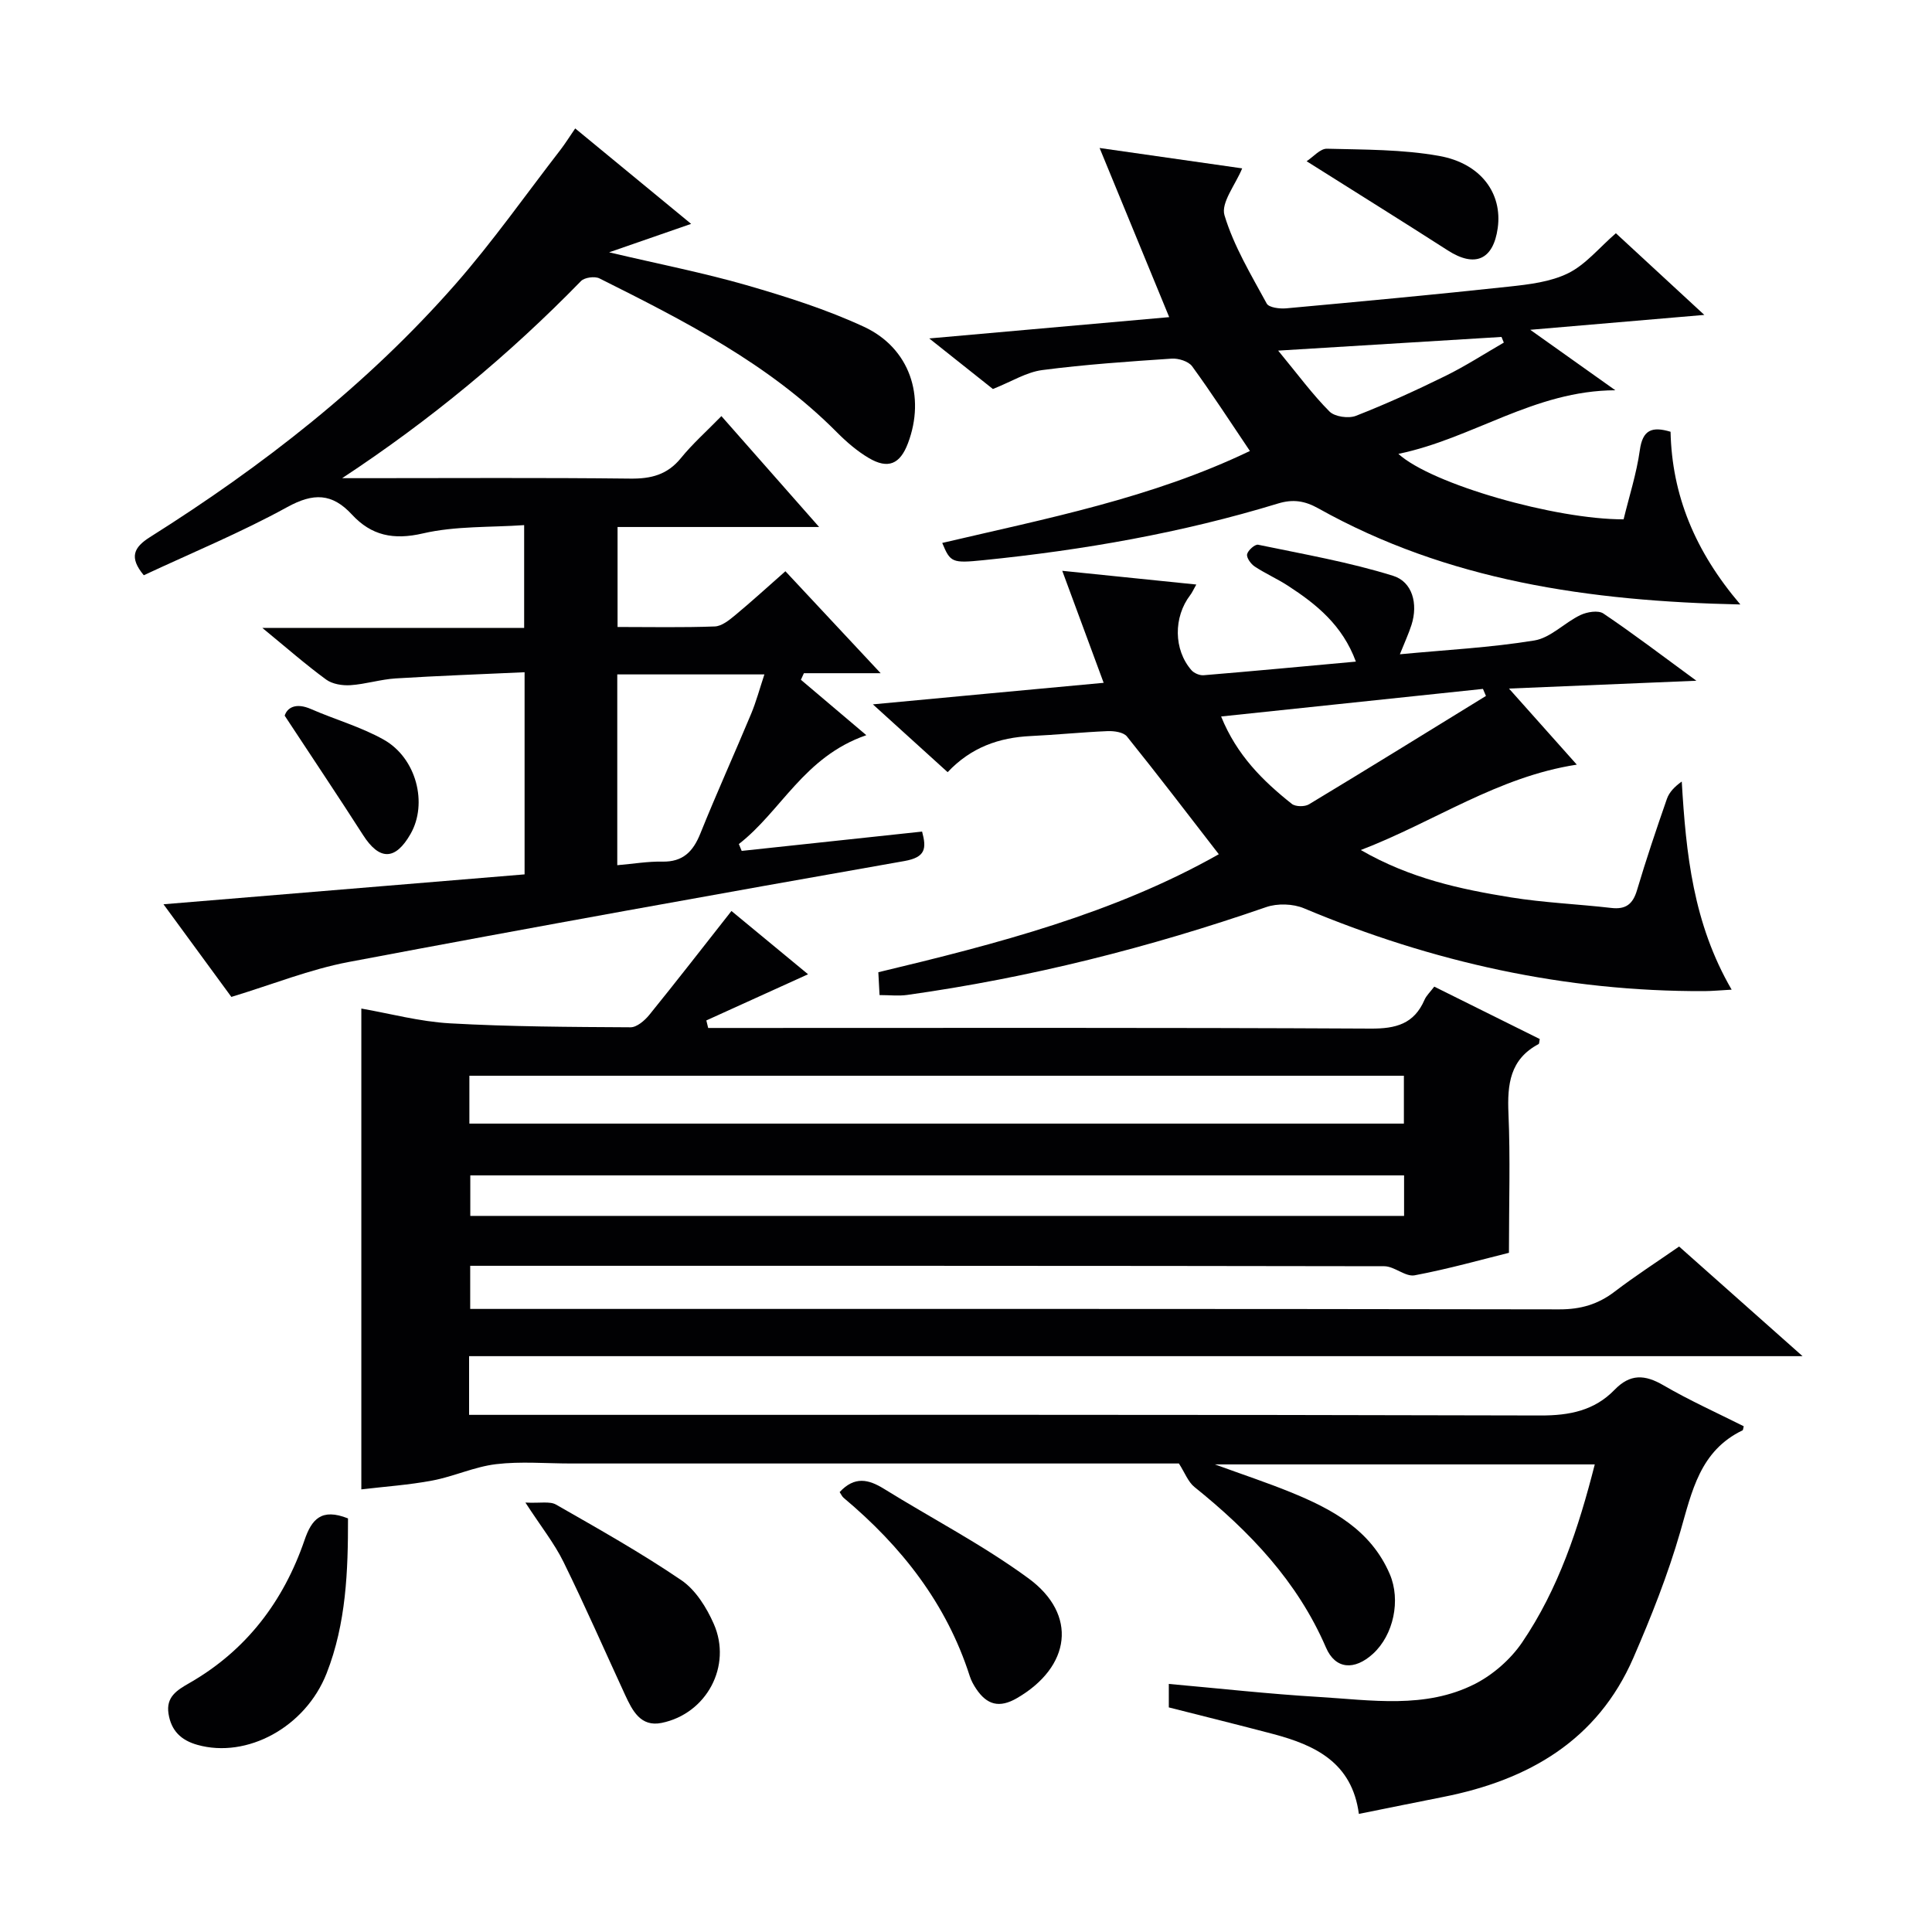 <svg enable-background="new 0 0 400 400" viewBox="0 0 400 400" xmlns="http://www.w3.org/2000/svg"><g fill="#010103"><path d="m97.12 280.78v12.15h5.84c72 0 143.99-.07 215.99.13 6.04.02 11.17-1.03 15.33-5.32 3.24-3.34 6.26-3.18 10.12-.93 5.39 3.14 11.11 5.71 16.62 8.48-.14.53-.13.8-.23.84-8.83 4.24-10.49 12.62-12.9 20.98-2.57 8.91-6.02 17.61-9.72 26.13-7.45 17.13-21.74 25.31-39.33 28.79-5.68 1.12-11.34 2.28-17.5 3.52-1.42-10.65-9.06-14.24-17.78-16.55-7.05-1.86-14.13-3.61-21.57-5.5 0-1.28 0-2.81 0-4.86 10.54.94 20.74 2.08 30.98 2.69 10.91.65 22.12 2.54 32.4-2.69 3.76-1.92 7.38-5.09 9.76-8.58 7.53-11.08 11.69-23.67 15.05-36.87-26.1 0-51.74 0-78.65 0 5.96 2.17 10.85 3.79 15.62 5.73 8.61 3.5 16.65 7.8 20.59 16.99 2.31 5.4.78 12.59-3.47 16.48-3.82 3.49-7.78 3.27-9.74-1.28-5.93-13.74-15.82-24.06-27.24-33.25-1.31-1.06-1.97-2.93-3.21-4.86-27.91 0-56.4 0-84.89 0-13.67 0-27.33 0-41 0-5.17 0-10.39-.47-15.48.14-4.47.53-8.74 2.55-13.2 3.39-4.87.92-9.85 1.25-14.7 1.83 0-33.18 0-66.01 0-99.55 5.81 1.01 12.04 2.7 18.34 3.06 12.44.7 24.93.75 37.39.82 1.31.01 2.94-1.4 3.9-2.58 5.64-6.96 11.13-14.04 17-21.5 5.19 4.29 10.39 8.58 15.86 13.1-7.22 3.28-14.14 6.42-21.06 9.56.13.52.25 1.04.38 1.56h5.17c44 0 87.99-.1 131.99.13 5.25.03 8.99-.97 11.15-5.96.38-.87 1.14-1.57 2.02-2.73 7.35 3.65 14.61 7.26 21.84 10.85-.11.49-.08.96-.25 1.05-5.92 3.14-6.49 8.33-6.23 14.35.4 9.26.1 18.54.1 28.86-5.43 1.34-12.41 3.32-19.52 4.66-1.91.36-4.18-1.87-6.29-1.88-61.83-.11-123.66-.09-185.49-.09-1.14 0-2.29 0-3.76 0v8.93h6c73.16 0 146.32-.04 219.49.09 4.43.01 8.02-1.04 11.48-3.69 4.22-3.22 8.7-6.11 13.32-9.32 8.27 7.35 16.46 14.62 25.56 22.7-92.62 0-184.11 0-276.08 0zm.06-48.15h193.48c0-3.47 0-6.56 0-9.91-64.61 0-128.95 0-193.48 0zm193.52 10.72c-64.78 0-129.02 0-193.33 0v8.39h193.33c0-2.85 0-5.44 0-8.39z"/><path d="m169.59 109.11c-14.65 0-27.96 0-41.73 0v20.7c6.87 0 13.5.14 20.12-.11 1.43-.05 2.96-1.28 4.18-2.29 3.45-2.86 6.76-5.89 10.45-9.14 6.34 6.79 12.52 13.4 19.72 21.11-6.21 0-11.05 0-15.89 0-.21.45-.42.9-.62 1.36 4.28 3.63 8.56 7.25 13.54 11.47-12.94 4.48-17.59 15.71-26.39 22.54.2.47.4.95.59 1.42 12.38-1.32 24.76-2.65 37.35-4 .93 3.48.76 5.32-3.67 6.1-38.39 6.76-76.75 13.66-115.05 20.9-8.04 1.52-15.78 4.65-24.29 7.23-4.18-5.7-8.96-12.23-14.05-19.18 25.14-2.08 49.81-4.12 74.76-6.19 0-14 0-27.43 0-41.85-8.91.41-17.82.73-26.7 1.28-3.13.2-6.21 1.19-9.35 1.4-1.67.11-3.74-.22-5.03-1.16-4.24-3.1-8.2-6.58-13.22-10.7h54.21c0-7.04 0-13.6 0-21.28-6.97.49-14.19.15-20.97 1.72-6.09 1.41-10.67.44-14.68-3.9-4.12-4.46-7.98-4.53-13.4-1.55-9.59 5.27-19.76 9.46-29.7 14.11-3.08-3.7-2.09-5.77 1.27-7.89 23.32-14.7 44.96-31.54 63.21-52.32 7.77-8.86 14.58-18.56 21.8-27.89.99-1.29 1.85-2.68 3.04-4.41 8 6.58 15.74 12.96 24 19.76-5.7 1.98-10.64 3.69-16.98 5.89 10.43 2.46 19.55 4.24 28.44 6.8 8.26 2.39 16.55 5.01 24.33 8.62 9.47 4.4 12.78 14.4 9.1 24.12-1.64 4.33-4.11 5.41-8.12 3.04-2.4-1.42-4.59-3.31-6.57-5.3-14.09-14.2-31.61-23.09-49.18-31.88-.98-.49-3.1-.2-3.83.56-14.91 15.3-31.24 28.82-49.44 40.8h4.7c18.33 0 36.66-.12 54.98.09 4.29.05 7.65-.8 10.45-4.24 2.4-2.96 5.29-5.52 8.39-8.7 6.63 7.53 13.02 14.78 20.23 22.96zm-41.79 30.52v39.5c3.38-.29 6.34-.8 9.3-.74 4.3.09 6.4-2.08 7.91-5.84 3.34-8.31 7.05-16.48 10.5-24.75 1.05-2.52 1.76-5.18 2.75-8.17-10.47 0-20.22 0-30.46 0z"/><path d="m228.5 141.37c-2.95-7.98-5.68-15.39-8.57-23.19 9.28.95 18.27 1.87 27.75 2.84-.62 1.1-.87 1.69-1.25 2.18-3.5 4.57-3.46 11.31.25 15.56.55.62 1.7 1.11 2.52 1.04 10.38-.86 20.76-1.84 31.52-2.82-2.77-7.53-8.15-11.87-14.05-15.7-2.23-1.45-4.69-2.53-6.9-3.99-.79-.53-1.72-1.81-1.57-2.54.17-.81 1.63-2.1 2.28-1.97 9.37 1.95 18.86 3.6 27.96 6.44 3.97 1.24 5.19 5.77 3.8 10.14-.59 1.85-1.42 3.62-2.41 6.1 9.59-.91 18.81-1.38 27.86-2.86 3.35-.55 6.22-3.68 9.5-5.25 1.37-.66 3.7-1.05 4.77-.33 6.17 4.15 12.09 8.67 19.26 13.92-13.49.56-25.61 1.07-38.8 1.62 5.03 5.64 9.37 10.51 14.04 15.75-16.43 2.53-29.39 11.79-44.72 17.68 10.28 5.92 20.63 8.11 31.05 9.8 6.87 1.11 13.88 1.39 20.81 2.19 3 .35 4.46-.78 5.32-3.66 1.89-6.36 4.01-12.65 6.19-18.91.48-1.39 1.6-2.55 3.08-3.6.88 14.93 2.35 29.36 10.33 43.09-2.26.12-3.96.29-5.66.3-28.83.12-56.35-6.01-82.87-17.14-2.28-.96-5.51-1.06-7.85-.25-24.21 8.38-48.93 14.62-74.31 18.18-1.77.25-3.6.03-5.73.03-.08-1.52-.15-2.94-.25-4.73 24.54-5.87 48.78-12.15 70.49-24.43-6.37-8.23-12.59-16.39-19.02-24.38-.71-.89-2.65-1.16-3.99-1.11-5.31.22-10.61.77-15.93 1.02-6.55.31-12.35 2.33-17.2 7.48-4.98-4.51-9.72-8.81-15.48-14.04 16.5-1.56 31.74-2.97 47.78-4.46zm79.15 2.72c-.21-.49-.41-.97-.62-1.46-17.93 1.89-35.85 3.78-54.21 5.71 3.24 8.01 8.64 13.33 14.63 18.09.77.61 2.68.63 3.57.09 12.26-7.39 24.43-14.93 36.63-22.43z"/><path d="m360.32 125.15c-31.44-.68-60.63-4.94-87.36-19.89-2.82-1.58-5.27-1.96-8.37-1.01-19.91 6.08-40.32 9.64-61 11.73-6.46.65-6.83.49-8.51-3.57 21.56-5.06 43.34-9.26 63.7-19.04-4.11-6.09-7.88-11.93-11.96-17.53-.75-1.03-2.82-1.68-4.22-1.59-8.96.6-17.93 1.21-26.82 2.37-3.28.43-6.36 2.39-10.21 3.92-3.54-2.81-7.83-6.22-13.18-10.47 17.24-1.53 33.45-2.97 49.68-4.41-4.66-11.33-9.29-22.58-14.41-35.02 10.99 1.57 20.46 2.92 29.52 4.22-1.38 3.38-4.45 7.13-3.66 9.72 1.93 6.4 5.51 12.32 8.74 18.27.45.83 2.68 1.11 4.02.99 15.39-1.41 30.78-2.84 46.14-4.5 4.17-.45 8.61-.97 12.27-2.78 3.6-1.78 6.38-5.25 9.86-8.27 5.87 5.42 11.65 10.76 18.31 16.91-12.38 1.06-23.55 2.01-36.04 3.08 6.23 4.43 11.53 8.19 17.62 12.52-16.79.06-29.52 10-44.92 13.17 6.94 6.31 32.58 13.6 46.63 13.55 1.14-4.71 2.68-9.46 3.36-14.33.58-4.16 2.47-4.97 6.36-3.8.3 13.11 5.03 24.71 14.45 35.76zm-95.69-52.56c4.14 5.02 7.11 9.08 10.63 12.61 1.09 1.09 3.95 1.49 5.48.89 6.31-2.47 12.49-5.29 18.57-8.28 4.14-2.04 8.04-4.57 12.04-6.88-.16-.39-.32-.78-.48-1.17-14.79.91-29.59 1.82-46.24 2.83z"/><path d="m108.78 311.09c3.06.16 5.05-.32 6.34.42 8.77 5.02 17.6 9.98 25.94 15.65 2.96 2.01 5.23 5.66 6.72 9.05 3.83 8.7-1.48 18.6-10.8 20.5-4.35.89-6.06-2.56-7.56-5.8-4.24-9.18-8.29-18.45-12.75-27.52-1.88-3.84-4.62-7.26-7.89-12.3z"/><path d="m72.05 314.37c.02 10.83-.37 21.73-4.43 32.08-4.4 11.19-16.52 17.67-26.73 14.81-3.44-.96-5.45-2.96-6-6.45-.54-3.47 1.7-4.86 4.35-6.37 11.75-6.74 19.46-16.9 23.81-29.58 1.47-4.3 3.49-6.68 9-4.49z"/><path d="m173.84 308.92c3.11-3.35 6-2.63 9.12-.71 9.99 6.19 20.51 11.64 29.96 18.56 10.28 7.52 8.76 18.34-2.35 24.8-3.69 2.15-6.24 1.38-8.44-1.88-.55-.82-1.05-1.72-1.35-2.66-4.82-15.05-14.15-26.89-26.09-36.9-.35-.28-.54-.76-.85-1.21z"/><path d="m270.52 33.38c1.39-.9 2.82-2.63 4.21-2.59 7.76.2 15.63.13 23.22 1.49 8.71 1.55 13.13 7.81 12.14 14.93-.92 6.6-4.73 8.24-10.33 4.64-9.31-5.98-18.7-11.82-29.24-18.47z"/><path d="m58.94 148.17c.5-1.6 2.23-2.78 5.47-1.36 4.99 2.18 10.33 3.68 15.04 6.33 6.79 3.82 9.14 13.22 5.56 19.5-3.16 5.55-6.46 5.55-9.86.22-5.05-7.89-10.27-15.65-16.21-24.69z"/></g></svg>